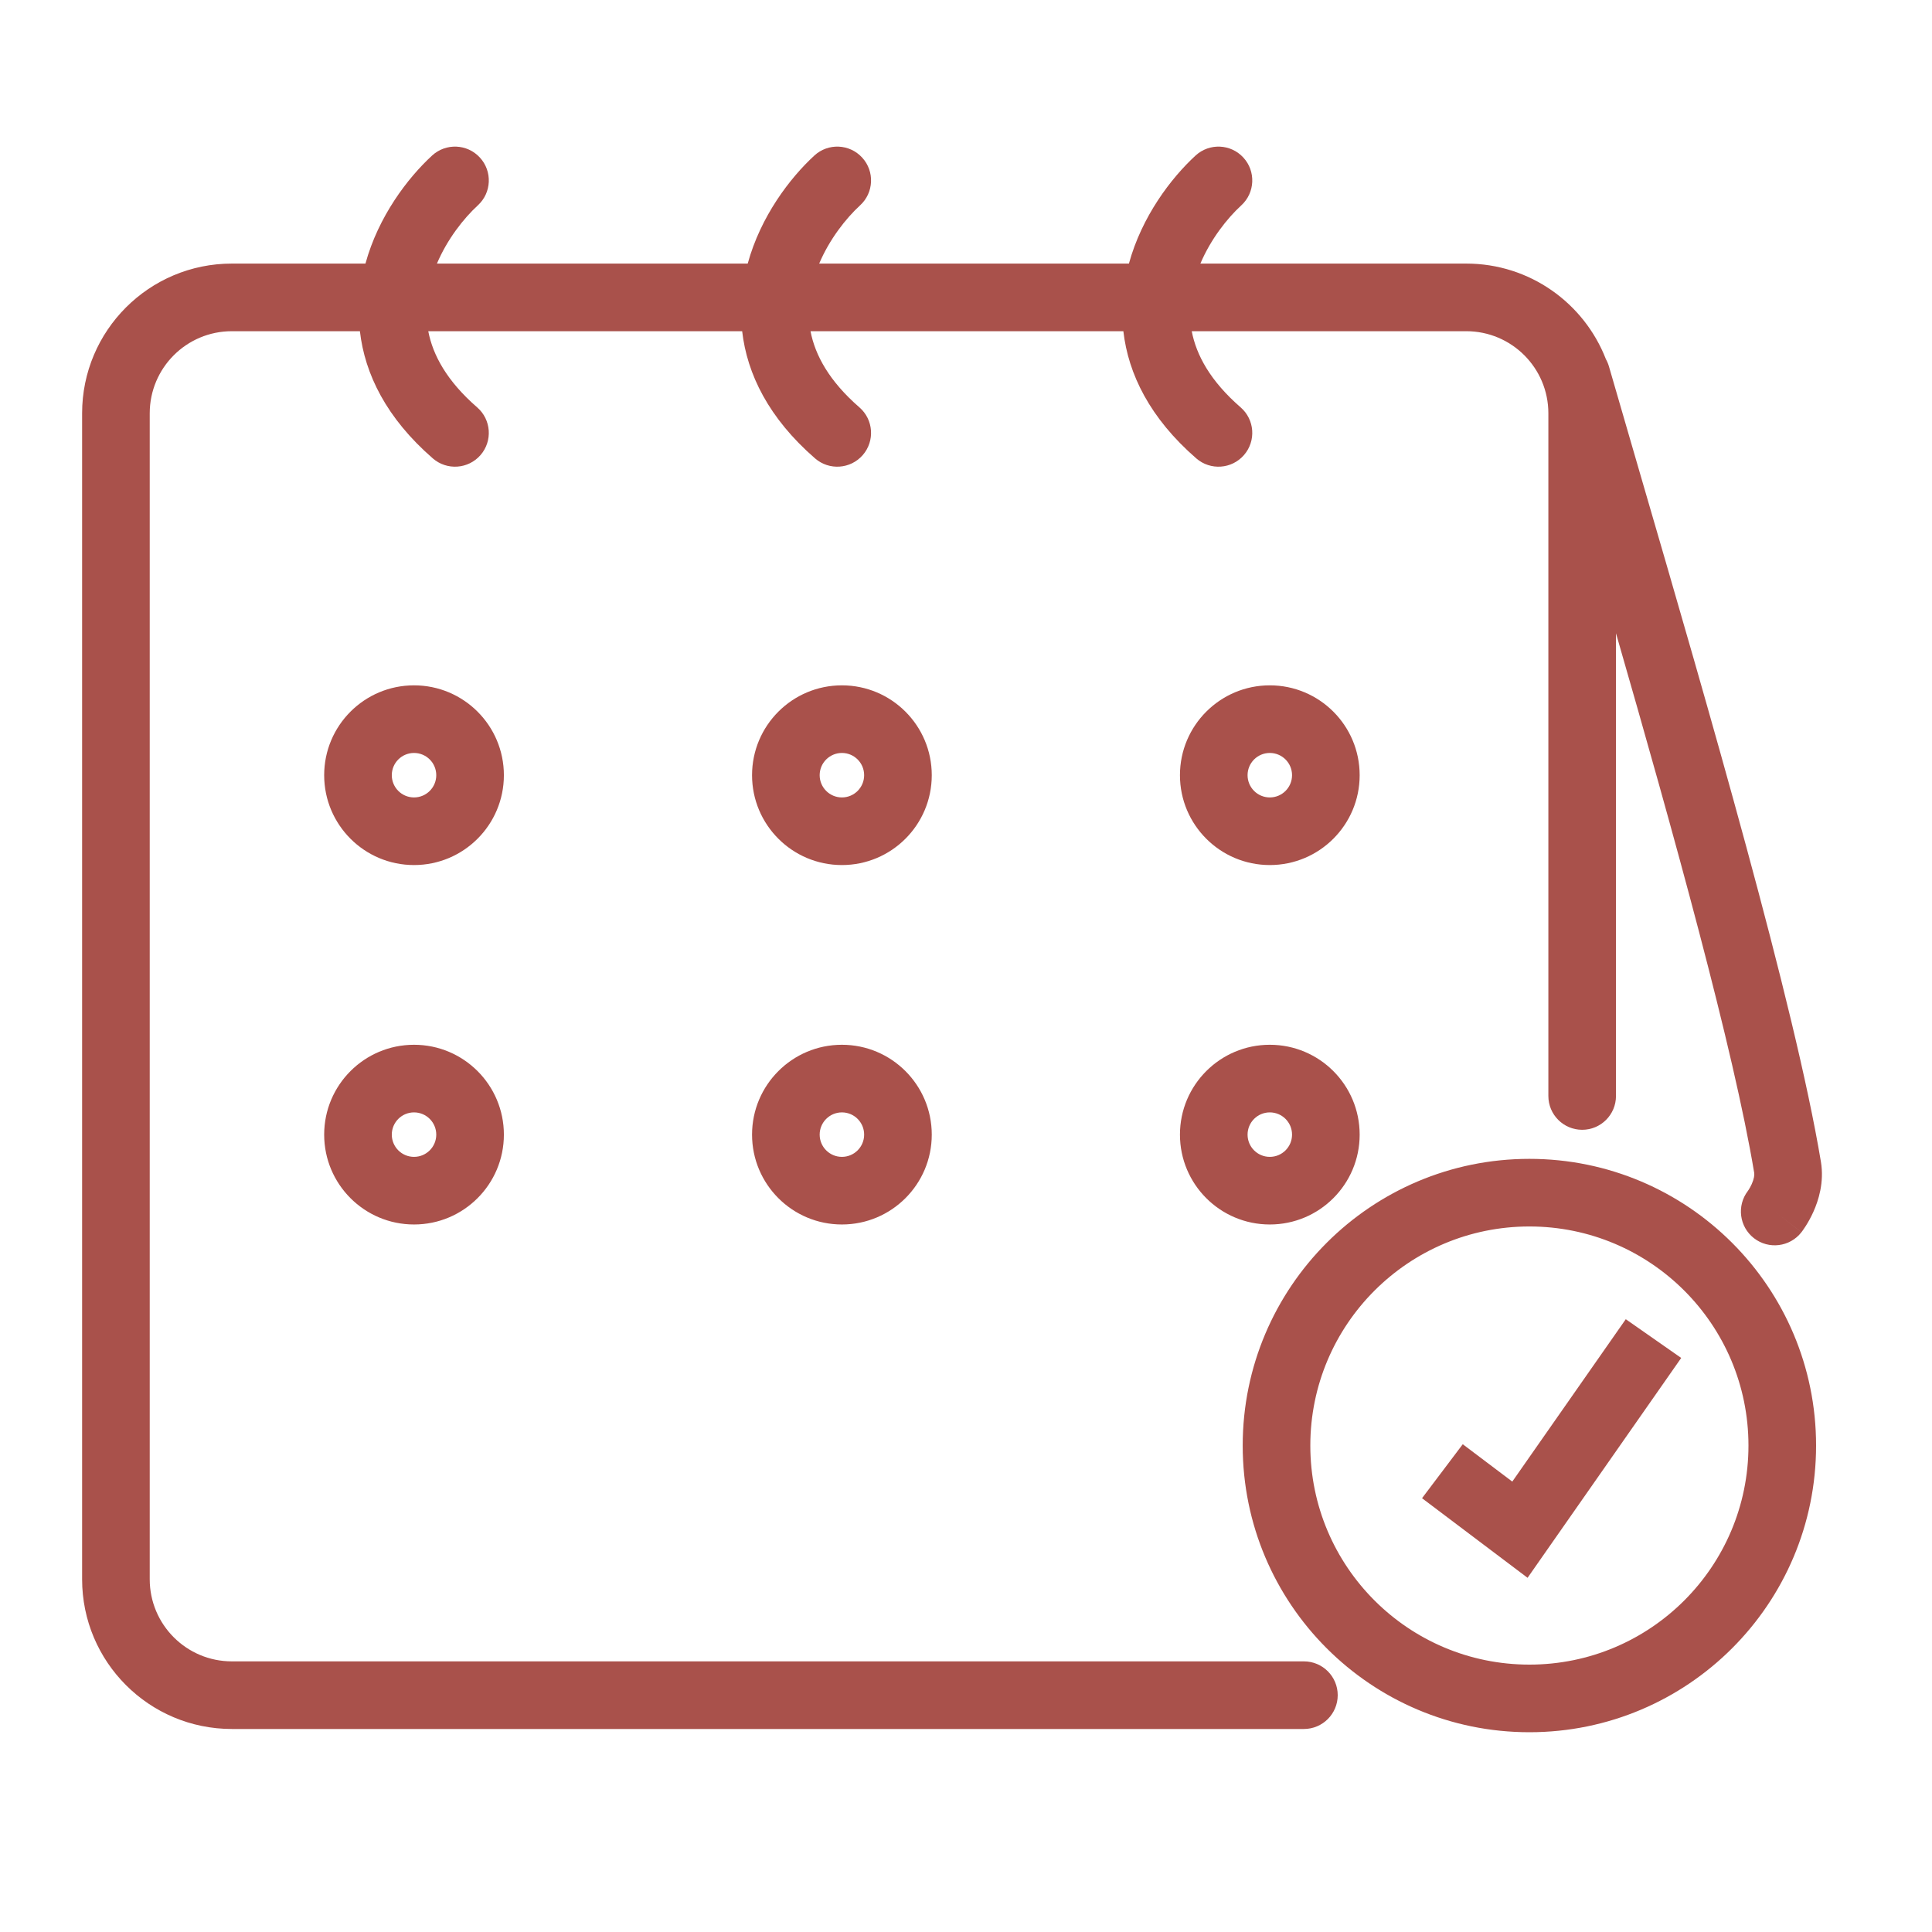 <svg xmlns="http://www.w3.org/2000/svg" width="100" height="100" viewBox="0 0 100 100" fill="none"><path fill-rule="evenodd" clip-rule="evenodd" d="M64.252 10.627C64.963 9.973 65.01 8.866 64.356 8.155C63.702 7.443 62.595 7.396 61.883 8.05C60.617 9.214 59.101 11.201 58.433 13.643H42.401C42.934 12.387 43.774 11.313 44.52 10.627C45.232 9.973 45.278 8.866 44.624 8.155C43.97 7.443 42.863 7.396 42.152 8.05C40.886 9.214 39.37 11.201 38.702 13.643H22.616C23.149 12.387 23.989 11.313 24.735 10.627C25.447 9.973 25.493 8.866 24.839 8.155C24.185 7.443 23.078 7.396 22.366 8.05C21.1 9.214 19.585 11.201 18.916 13.643H12C7.72 13.643 4.25 17.112 4.25 21.393V81.742C4.25 86.022 7.72 89.492 12 89.492H43.946H67.49C68.456 89.492 69.24 88.708 69.24 87.742C69.24 86.775 68.456 85.992 67.49 85.992H43.946H12C9.653 85.992 7.75 84.089 7.75 81.742V21.393C7.75 19.045 9.653 17.143 12 17.143H18.629C18.881 19.36 20.003 21.642 22.403 23.727C23.133 24.361 24.238 24.283 24.872 23.554C25.506 22.824 25.428 21.719 24.698 21.085C23.129 19.722 22.406 18.381 22.167 17.143H38.414C38.667 19.36 39.788 21.642 42.188 23.727C42.918 24.361 44.023 24.283 44.657 23.554C45.291 22.824 45.213 21.719 44.483 21.085C42.914 19.722 42.191 18.381 41.952 17.143H58.145C58.398 19.36 59.52 21.642 61.92 23.727C62.649 24.361 63.755 24.283 64.388 23.554C65.022 22.824 64.945 21.719 64.215 21.085C62.646 19.722 61.923 18.381 61.684 17.143H75.893C78.24 17.143 80.143 19.045 80.143 21.393V51.567V56.728C80.143 57.695 80.926 58.478 81.893 58.478C82.859 58.478 83.643 57.695 83.643 56.728V51.567V32.777C86.626 43.122 89.736 54.32 90.797 60.706C90.816 60.816 90.79 61.018 90.669 61.289C90.615 61.409 90.556 61.51 90.513 61.578C90.492 61.611 90.477 61.633 90.469 61.644L90.466 61.648C89.886 62.41 90.027 63.499 90.785 64.089C91.548 64.682 92.648 64.544 93.241 63.781L91.859 62.707C93.241 63.781 93.241 63.781 93.242 63.78L93.242 63.779L93.244 63.778L93.247 63.774L93.254 63.764L93.272 63.74C93.286 63.721 93.303 63.698 93.322 63.671C93.361 63.616 93.411 63.543 93.468 63.454C93.58 63.277 93.725 63.027 93.861 62.723C94.121 62.145 94.428 61.203 94.25 60.132C92.902 52.024 88.394 36.548 84.942 24.695L84.939 24.686L84.932 24.661C84.343 22.639 83.785 20.723 83.279 18.967C83.24 18.832 83.186 18.705 83.12 18.588C81.996 15.694 79.184 13.643 75.893 13.643H62.132C62.665 12.387 63.505 11.313 64.252 10.627ZM79.161 86.16C85.424 86.16 90.5 81.084 90.5 74.821C90.5 68.559 85.424 63.482 79.161 63.482C72.899 63.482 67.822 68.559 67.822 74.821C67.822 81.084 72.899 86.16 79.161 86.16ZM79.161 89.66C87.356 89.66 94 83.017 94 74.821C94 66.626 87.356 59.982 79.161 59.982C70.966 59.982 64.322 66.626 64.322 74.821C64.322 83.017 70.966 89.66 79.161 89.66ZM80.106 80.179L87.019 70.287L84.15 68.282L78.276 76.687L75.712 74.753L73.604 77.547L77.618 80.574L79.067 81.667L80.106 80.179ZM21.43 41.275C22.065 41.275 22.581 40.759 22.581 40.124C22.581 39.488 22.065 38.973 21.43 38.973C20.794 38.973 20.279 39.488 20.279 40.124C20.279 40.759 20.794 41.275 21.43 41.275ZM21.43 44.775C23.998 44.775 26.081 42.692 26.081 40.124C26.081 37.555 23.998 35.473 21.43 35.473C18.861 35.473 16.779 37.555 16.779 40.124C16.779 42.692 18.861 44.775 21.43 44.775ZM22.581 58.728C22.581 59.364 22.065 59.879 21.43 59.879C20.794 59.879 20.279 59.364 20.279 58.728C20.279 58.093 20.794 57.577 21.43 57.577C22.065 57.577 22.581 58.093 22.581 58.728ZM26.081 58.728C26.081 61.297 23.998 63.379 21.43 63.379C18.861 63.379 16.779 61.297 16.779 58.728C16.779 56.16 18.861 54.077 21.43 54.077C23.998 54.077 26.081 56.16 26.081 58.728ZM43.577 41.275C44.213 41.275 44.728 40.759 44.728 40.124C44.728 39.488 44.213 38.973 43.577 38.973C42.942 38.973 42.426 39.488 42.426 40.124C42.426 40.759 42.942 41.275 43.577 41.275ZM43.577 44.775C46.146 44.775 48.228 42.692 48.228 40.124C48.228 37.555 46.146 35.473 43.577 35.473C41.009 35.473 38.926 37.555 38.926 40.124C38.926 42.692 41.009 44.775 43.577 44.775ZM44.728 58.728C44.728 59.364 44.213 59.879 43.577 59.879C42.942 59.879 42.426 59.364 42.426 58.728C42.426 58.093 42.942 57.577 43.577 57.577C44.213 57.577 44.728 58.093 44.728 58.728ZM48.228 58.728C48.228 61.297 46.146 63.379 43.577 63.379C41.009 63.379 38.926 61.297 38.926 58.728C38.926 56.16 41.009 54.077 43.577 54.077C46.146 54.077 48.228 56.16 48.228 58.728ZM65.725 41.275C66.361 41.275 66.876 40.759 66.876 40.124C66.876 39.488 66.361 38.973 65.725 38.973C65.089 38.973 64.574 39.488 64.574 40.124C64.574 40.759 65.089 41.275 65.725 41.275ZM65.725 44.775C68.294 44.775 70.376 42.692 70.376 40.124C70.376 37.555 68.294 35.473 65.725 35.473C63.156 35.473 61.074 37.555 61.074 40.124C61.074 42.692 63.156 44.775 65.725 44.775ZM66.876 58.728C66.876 59.364 66.361 59.879 65.725 59.879C65.089 59.879 64.574 59.364 64.574 58.728C64.574 58.093 65.089 57.577 65.725 57.577C66.361 57.577 66.876 58.093 66.876 58.728ZM70.376 58.728C70.376 61.297 68.294 63.379 65.725 63.379C63.156 63.379 61.074 61.297 61.074 58.728C61.074 56.16 63.156 54.077 65.725 54.077C68.294 54.077 70.376 56.16 70.376 58.728Z" fill="#A9514B"></path></svg>